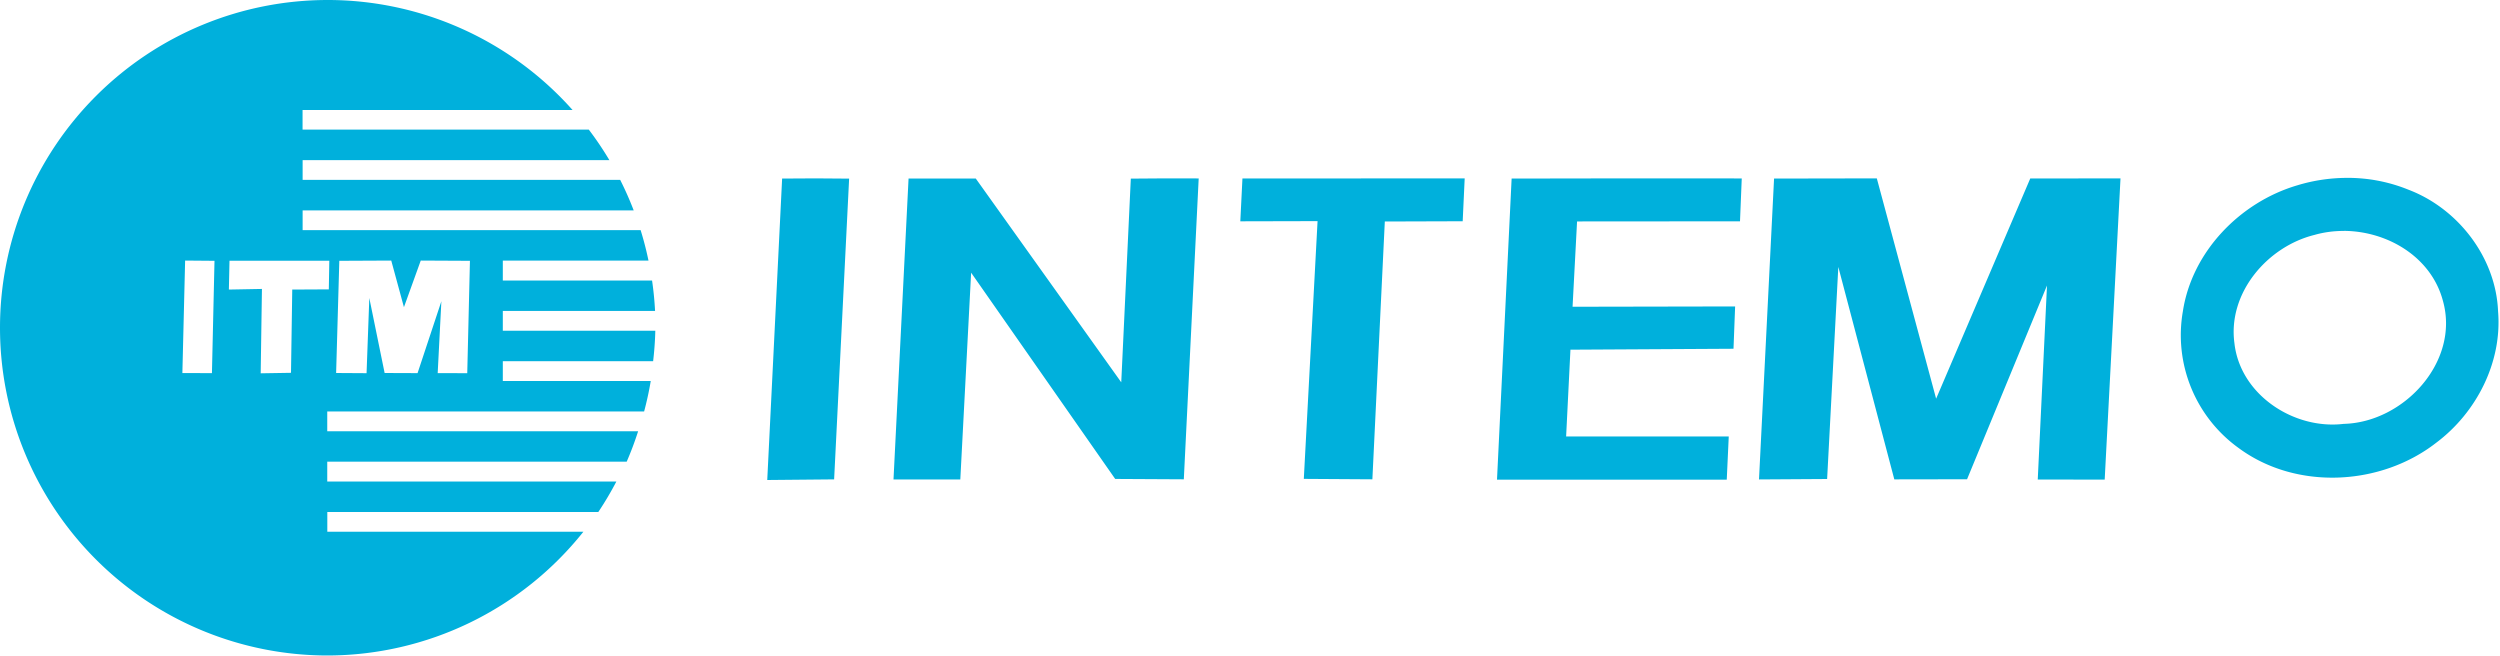 <svg xmlns="http://www.w3.org/2000/svg" viewBox="0 0 400 105"><path fill="#00b0dc" d="M52.44 0A52.44 52.44 0 0 0 0 52.44a52.44 52.44 0 0 0 52.44 52.44 52.44 52.44 0 0 0 40.9-19.8H52.37v-3.16h43.36a52.44 52.44 0 0 0 2.89-4.88H52.36v-3.17h47.91A52.44 52.44 0 0 0 102.1 69H52.36v-3.17h50.7a52.44 52.44 0 0 0 1.06-4.87H80.45v-3.17h24.05a52.44 52.44 0 0 0 .35-4.87h-24.4v-3.17h24.36a52.44 52.44 0 0 0-.48-4.87H80.45V41.7h23.31a52.44 52.44 0 0 0-1.26-4.88H48.42v-3.16h52.97a52.44 52.44 0 0 0-2.16-4.88H48.42v-3.16H97.5a52.44 52.44 0 0 0-3.29-4.88h-45.8V17.6h43.2A52.44 52.44 0 0 0 52.44 0ZM29.62 41.69l4.7.04-.41 17.97-4.73-.01zm32.98 0 2.03 7.46 2.69-7.46 7.87.04-.43 17.98-4.73-.01.59-11.5-3.81 11.5-5.27-.02-2.45-12-.44 12.03-4.87-.03.51-17.95zm-25.88.03h15.97l-.08 4.58-5.85.03-.2 13.32-4.85.08.2-13.5-5.29.1z" paint-order="markers stroke fill"/><path fill="#00b0dc" d="M375.38 28.46c-2.65.02-5.3.42-7.84 1.2-9.13 2.7-16.82 10.6-18.28 20.15a22.24 22.24 0 0 0 8.92 21.87c9.18 6.79 22.69 6.1 31.6-.83 6.46-4.83 10.59-12.91 9.91-21.04-.34-8.57-6.36-16.42-14.32-19.45a25.75 25.75 0 0 0-9.99-1.9zm-75.09.08-16.44.03-2.41 48.14 10.9-.07 1.79-33.93 8.96 33.99 11.64-.02 12.79-31-1.48 31.04 10.71.02 2.53-48.2-14.44.02-15.06 35.23zm-169.8 0-5.35.03-2.38 48.23 10.7-.1 2.4-48.12zm129.78 0-18.41.03-2.34 48.18h36.76l.32-6.92h-26.02l.69-13.88 26.09-.15.26-6.77-26.01.05.72-13.65 26.07-.02.28-6.86zm-73.91 0-5.43.04-1.53 32.59-23.28-32.61h-10.75l-2.41 48.15h10.69l1.73-33.08 23.05 33 10.98.06 2.38-48.14zm47.99 0-35.56.02-.34 6.85 12.36-.03-2.2 41.24 10.97.07 1.99-41.25 12.46-.04zm140.7 8.4c6.97.05 13.96 4.18 15.82 11.2 2.73 9.74-6.28 19.45-15.88 19.68-7.97.96-16.56-4.66-17.48-12.9-1.1-8.02 5.24-15.45 12.79-17.33 1.54-.44 3.15-.65 4.75-.64z"/></svg>